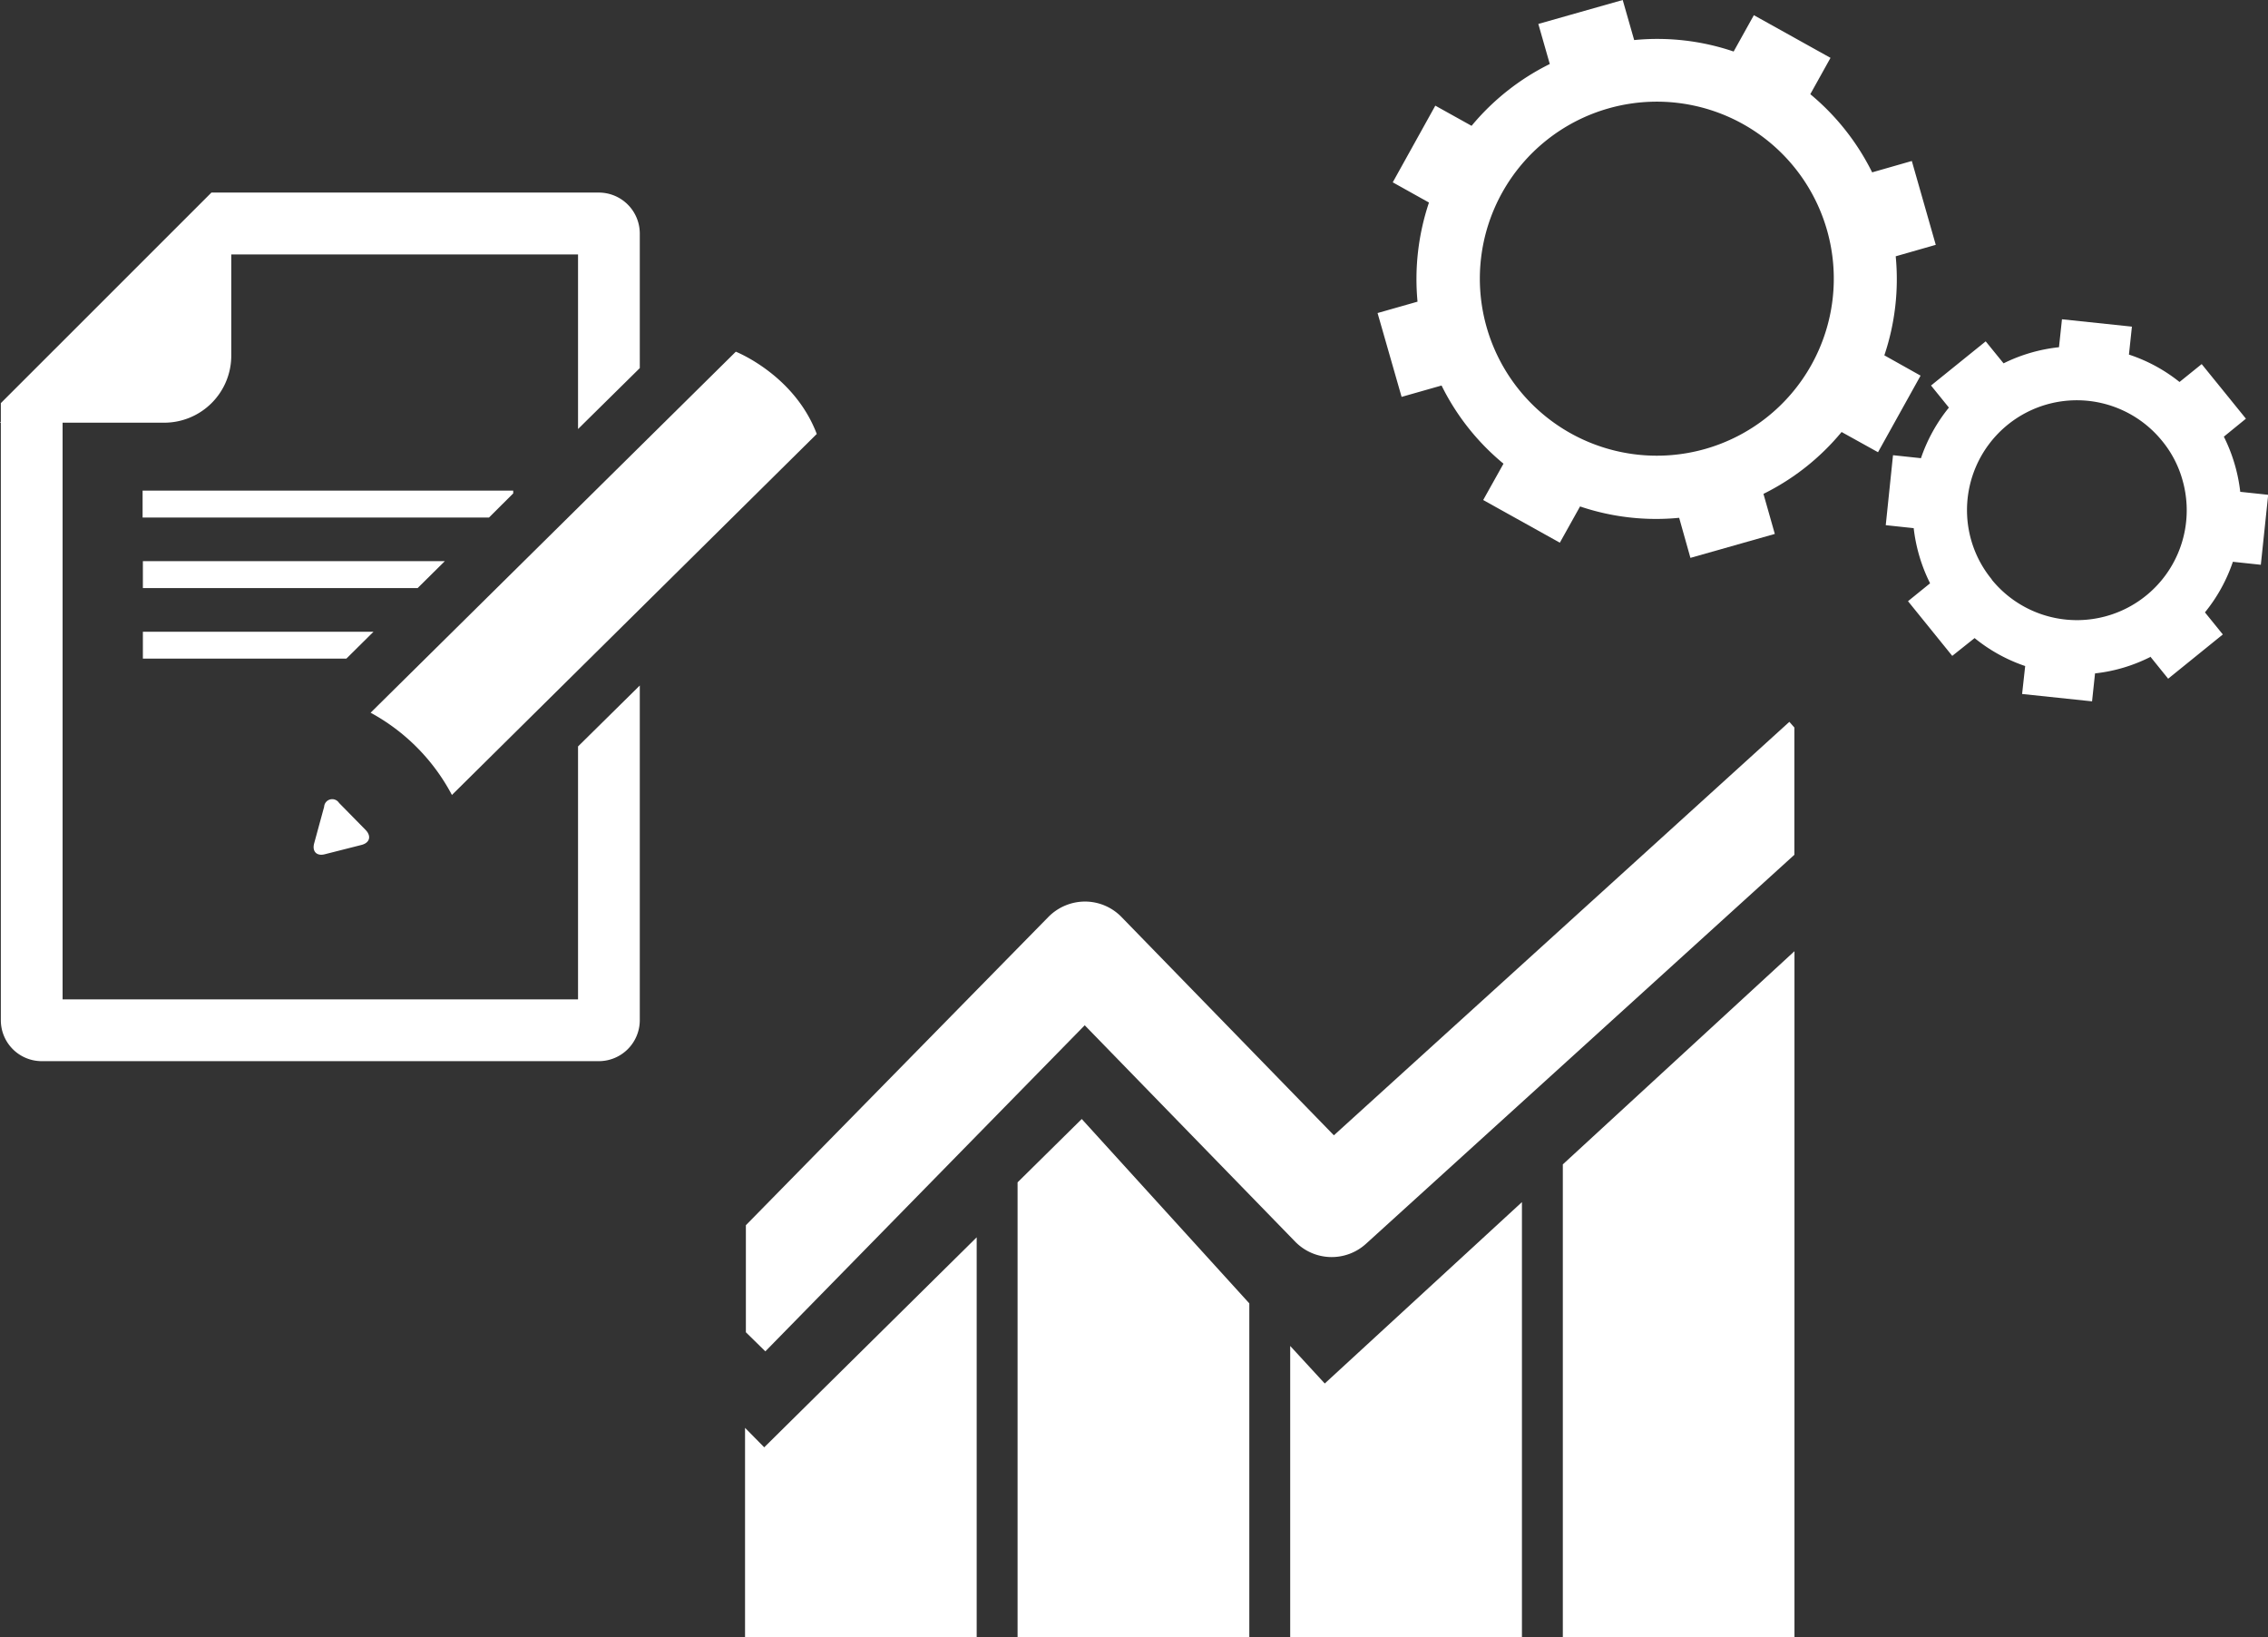 <svg xmlns="http://www.w3.org/2000/svg" width="243.5" height="175.71" viewBox="0 0 243.5 175.71">
  <rect x="0" y="0" width="243.5" height="175.71" fill="#333333" stroke="none"/>
  <g>
    <g>
      <polygon points="104.86 175.71 104.86 132.81 82.05 155.35 79.99 153.26 79.99 175.71 104.86 175.71" style="fill: #fff"/>
      <polygon points="134.13 175.71 134.13 139.9 116.14 120.11 109.25 126.91 109.25 175.71 134.13 175.71" style="fill: #fff"/>
      <polygon points="163.4 175.71 163.4 129.03 142.23 148.5 138.52 144.47 138.52 175.71 163.4 175.71" style="fill: #fff"/>
      <polygon points="192.66 175.71 192.66 102.1 167.79 124.98 167.79 175.71 192.66 175.71" style="fill: #fff"/>
      <path d="M192.11,77.48l-48.9,44.38L120.4,98.42a5.47,5.47,0,0,0-3.91-1.65,5.53,5.53,0,0,0-3.92,1.64l-32.49,33.1V143l2.09,2.05,34.29-35,22.59,23.22a5.47,5.47,0,0,0,7.6.24l46-41.76V78.09Z" style="fill: #fff"/>
    </g>
    <g>
      <path d="M158,13.51l-3.9-2.17-4.57,8.23,3.89,2.17a25.84,25.84,0,0,0-1.23,10.64l-4.29,1.22,2.58,9,4.29-1.22a25.49,25.49,0,0,0,6.65,8.39l-2.18,3.9,8.23,4.58,2.17-3.89a25.51,25.51,0,0,0,10.64,1.22l1.21,4.3,9.06-2.57-1.22-4.3a25.59,25.59,0,0,0,8.39-6.64l3.91,2.17,4.57-8.22-3.89-2.18a25.64,25.64,0,0,0,1.22-10.63l4.3-1.23-2.57-9L201,18.5a25.72,25.72,0,0,0-6.64-8.39l2.17-3.9-8.23-4.58-2.17,3.9A25.48,25.48,0,0,0,175.45,4.3L174.22,0l-9.06,2.57,1.23,4.3a25.73,25.73,0,0,0-8.4,6.64m38.18,11.25a19,19,0,1,1-23.53-13.11,19,19,0,0,1,23.53,13.11" style="fill: #fff"/>
      <path d="M230.86,70.47l1.92,2.38,5.87-4.75-1.92-2.37a17.49,17.49,0,0,0,3-5.43l3,.32.79-7.51-3-.32a17.7,17.7,0,0,0-1.76-5.92l2.37-1.93-4.75-5.86L234,41a17.35,17.35,0,0,0-5.43-2.94l.32-3-7.51-.79-.32,3A17.52,17.52,0,0,0,215.11,39l-1.92-2.36-5.87,4.74,1.92,2.37a17.59,17.59,0,0,0-3,5.43l-3-.32-.78,7.51,3,.32a17.76,17.76,0,0,0,1.76,5.92l-2.37,1.92,4.75,5.87L212,68.49a17.47,17.47,0,0,0,5.43,3l-.33,3,7.51.79.32-3a17.36,17.36,0,0,0,5.93-1.76m-17-8.31A11.67,11.67,0,0,1,211.64,58a11.79,11.79,0,0,1,20.51-10.65,11.45,11.45,0,0,1,2.17,4.18,11.79,11.79,0,0,1-20.5,10.66" style="fill: #fff"/>
    </g>
    <g>
      <g>
        <g>
          <path d="M39.79,76.5a21.43,21.43,0,0,1,8.73,8.83L87.69,46.58C85.28,40.22,79,37.75,79,37.75Z" style="fill: #fff"/>
          <path d="M39.26,89.09c.63.66.44,1.37-.44,1.6l-3.94,1c-.87.23-1.39-.29-1.15-1.17l1.07-3.92a.87.87,0,0,1,1.6-.42Z" style="fill: #fff"/>
        </g>
        <polygon points="40.1 67.81 15.34 67.81 15.34 70.69 37.19 70.69 40.1 67.81" style="fill: #fff"/>
        <polygon points="47.76 60.23 15.34 60.23 15.34 63.12 44.84 63.12 47.76 60.23" style="fill: #fff"/>
        <polygon points="55.1 52.96 55.1 52.66 15.31 52.66 15.31 55.55 52.5 55.55 55.1 52.96" style="fill: #fff"/>
      </g>
      <path d="M62.06,80.12v27.15H6.72V45.37h10.9a7.2,7.2,0,0,0,7.21-7.2V27.31H62.06V46.05l6.63-6.54V25.07a4.4,4.4,0,0,0-4.4-4.4H22.7L.09,43.27v2L0,45.37H.09V109.5a4.39,4.39,0,0,0,4.39,4.4H64.29a4.4,4.4,0,0,0,4.4-4.4V73.58Z" style="fill: #fff"/>
    </g>
  </g>
</svg>
